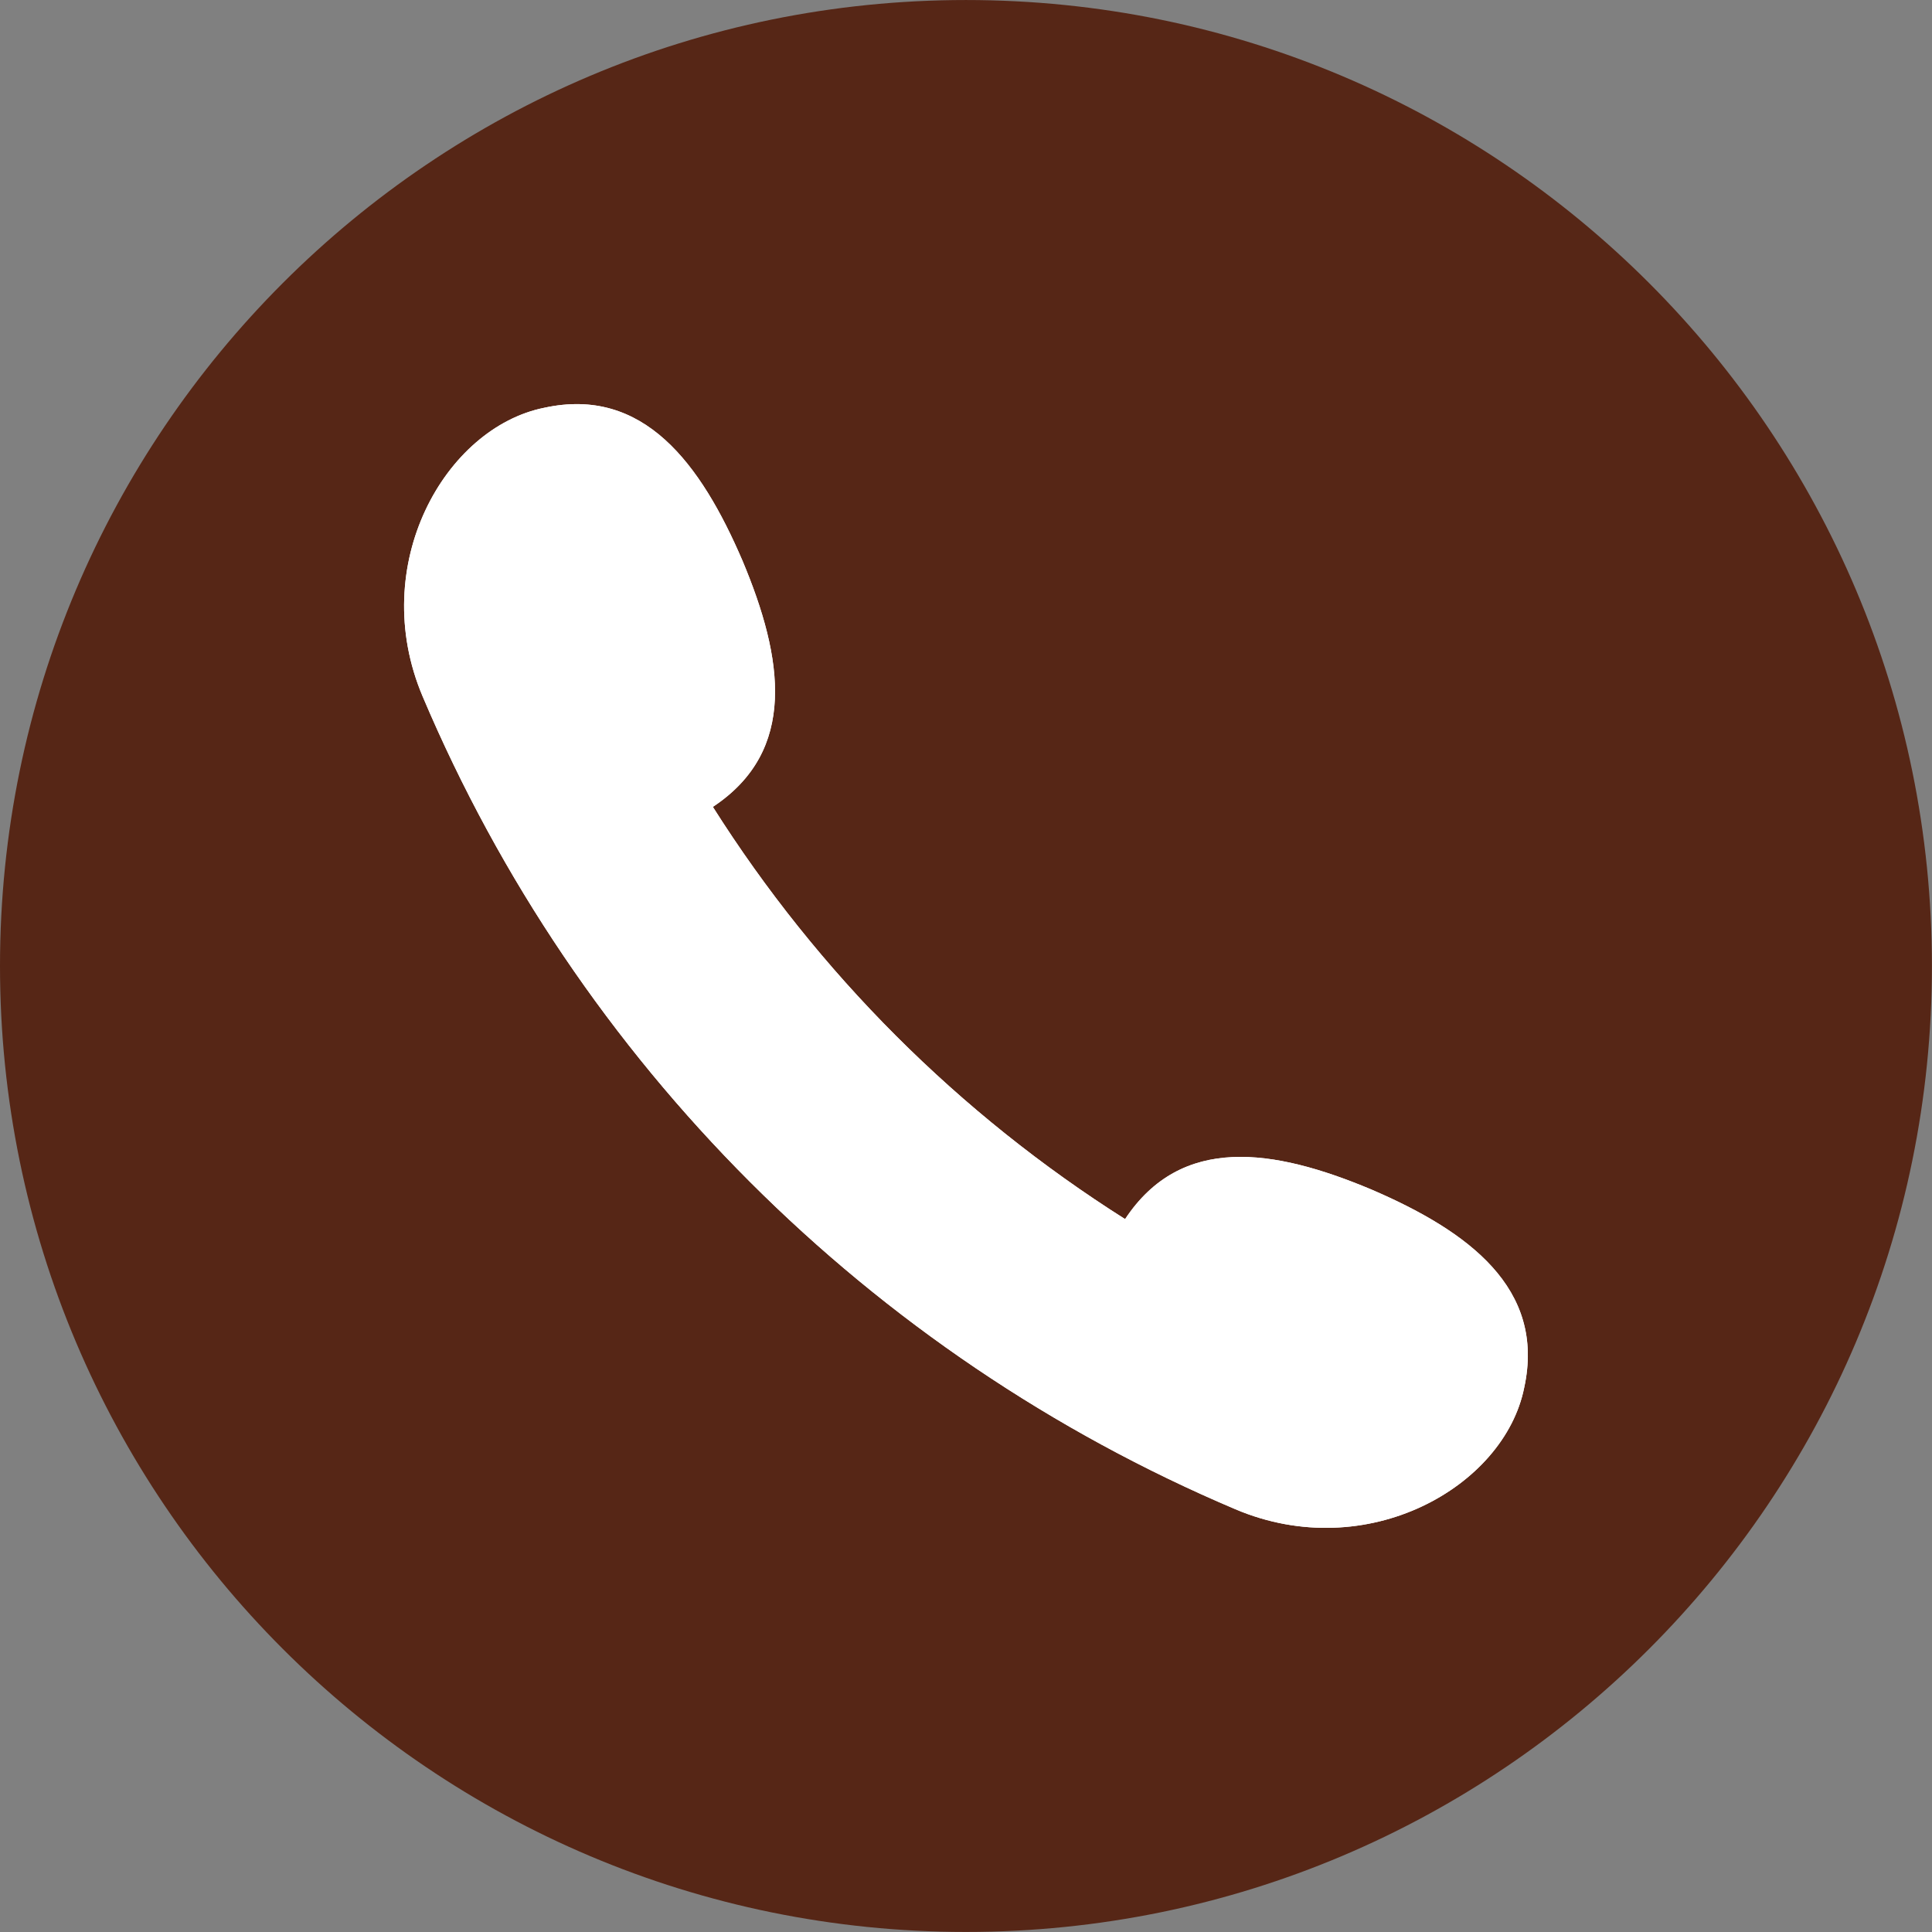 <?xml version="1.0" encoding="UTF-8" standalone="no"?><svg xmlns="http://www.w3.org/2000/svg" xmlns:xlink="http://www.w3.org/1999/xlink" fill="#000000" height="421.5" preserveAspectRatio="xMidYMid meet" version="1" viewBox="0.0 0.0 421.5 421.5" width="421.5" zoomAndPan="magnify"><rect x="0.0" y="0.0" width="421.5" height="421.5" fill="#808080" stroke="none"/><defs><clipPath id="a"><path d="M 0 0 L 421.488 0 L 421.488 421.488 L 0 421.488 Z M 0 0"/></clipPath></defs><g><g clip-path="url(#a)" id="change1_1"><path d="M 421.484 210.746 C 421.484 327.137 327.133 421.488 210.742 421.488 C 94.352 421.488 0 327.137 0 210.746 C 0 94.355 94.352 0.004 210.742 0.004 C 327.133 0.004 421.484 94.355 421.484 210.746" fill="#562616"/></g><g id="change2_1"><path d="M 299.133 259.488 C 277.828 250.547 257.699 247.465 245.457 265.969 C 209.195 243.035 178.453 212.293 155.523 176.035 C 174.023 163.793 170.941 143.66 162 122.359 C 152.895 101.141 140.41 84.242 118.746 88.961 C 97.117 93.293 80.051 123.258 92.211 151.945 C 126.043 231.773 189.719 295.445 269.543 329.277 C 298.234 341.438 328.199 324.375 332.531 302.742 C 337.25 281.078 320.348 268.594 299.133 259.488" fill="#ffffff"/></g><g id="change2_2"><path d="M 299.133 259.488 C 277.828 250.547 257.699 247.465 245.457 265.969 C 209.195 243.035 178.453 212.293 155.523 176.035 C 174.023 163.793 170.941 143.66 162 122.359 C 152.895 101.141 140.41 84.242 118.746 88.961 C 97.117 93.293 80.051 123.258 92.211 151.945 C 126.043 231.773 189.719 295.445 269.543 329.277 C 298.234 341.438 328.199 324.375 332.531 302.742 C 337.25 281.078 320.348 268.594 299.133 259.488" fill="#ffffff"/></g></g></svg>